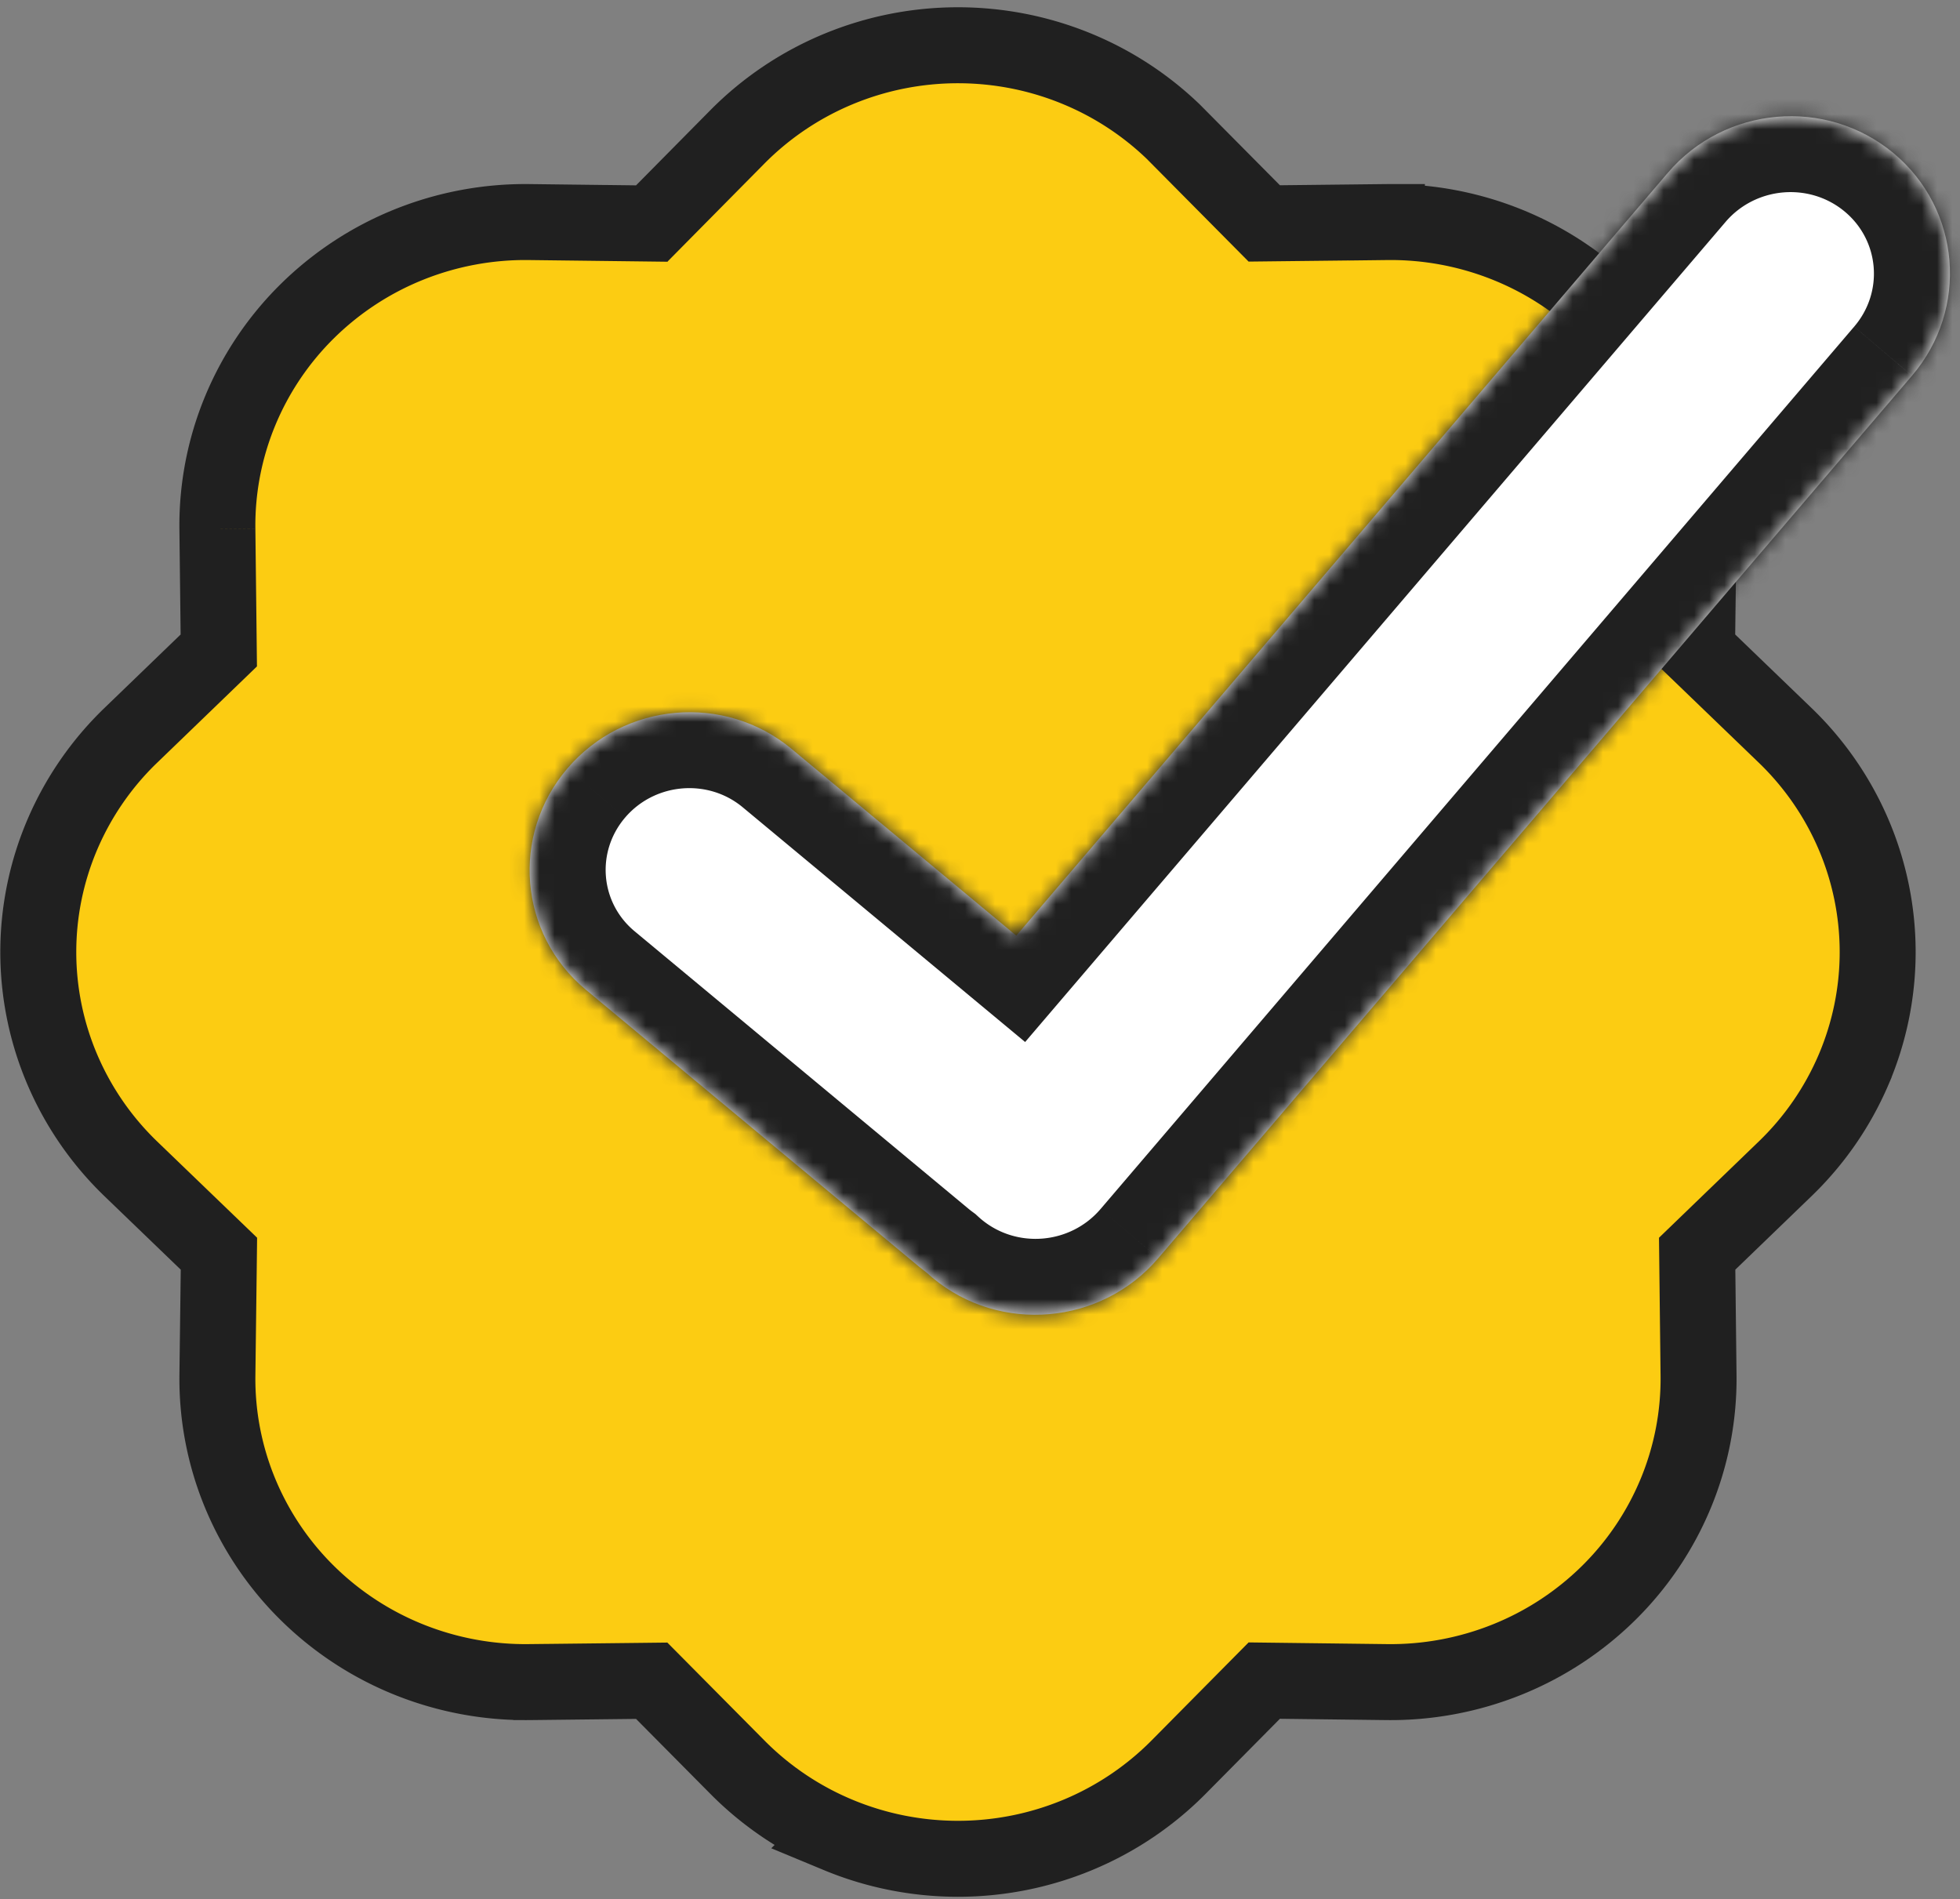 <svg viewBox="0 0 129 125" fill="none" xmlns="http://www.w3.org/2000/svg"><rect x="0" y="0" width="129" height="125" fill="#808080" stroke="none"/><path d="m41.831 14.698 1.063.013.746-.755L48.54 9a20.287 20.287 0 0 1 6.633-4.454 20.544 20.544 0 0 1 7.877-1.568c2.707 0 5.385.533 7.877 1.568a20.3 20.3 0 0 1 6.294 4.119l.341.344 4.901 4.943.746.752 1.057-.012 7.013-.078h.002a20.549 20.549 0 0 1 7.898 1.478 20.3 20.3 0 0 1 6.689 4.38 19.936 19.936 0 0 1 4.432 6.584 19.679 19.679 0 0 1 1.492 7.753v.001l-.087 6.916-.013 1.082.779.75 5.019 4.834a19.939 19.939 0 0 1 4.508 6.531 19.704 19.704 0 0 1 1.583 7.734c0 2.656-.538 5.285-1.583 7.734a19.957 19.957 0 0 1-4.509 6.532l-5.012 4.835-.776.749.012 1.078.079 6.918v.001a19.685 19.685 0 0 1-1.492 7.755 19.93 19.93 0 0 1-4.432 6.584 20.298 20.298 0 0 1-6.689 4.38 20.565 20.565 0 0 1-7.897 1.478h-.001l-7.012-.086-1.06-.013-.747.754-4.9 4.95-.001.001a20.292 20.292 0 0 1-6.634 4.454 20.544 20.544 0 0 1-7.877 1.568c-2.706 0-5.384-.533-7.877-1.568a20.28 20.28 0 0 1-6.634-4.455l-4.902-4.944-.745-.751-1.058.012-7.013.078h-.001a20.572 20.572 0 0 1-7.898-1.478 20.296 20.296 0 0 1-6.69-4.38 19.936 19.936 0 0 1-4.432-6.584 19.695 19.695 0 0 1-1.491-7.755l.087-6.916.013-1.081-.779-.75-5.019-4.834a19.951 19.951 0 0 1-4.508-6.532 19.698 19.698 0 0 1-1.583-7.734c0-2.655.538-5.285 1.583-7.734a19.951 19.951 0 0 1 4.508-6.531h.001l5.011-4.835.777-.75-.012-1.078-.08-6.917v-.002a19.695 19.695 0 0 1 1.492-7.754 19.942 19.942 0 0 1 4.433-6.585 20.298 20.298 0 0 1 6.689-4.38 20.55 20.55 0 0 1 7.897-1.477l7.012.085Z" fill="#FCCC12" stroke="#202020" stroke-width="5"/><mask id="a" fill="#fff"><path fill-rule="evenodd" clip-rule="evenodd" d="M125.839 24.727c3.763-4.405 3.216-10.966-1.222-14.654-4.437-3.687-11.085-3.106-14.847 1.3L66.888 61.576 52.094 49.282c-4.409-3.663-11.014-3.085-14.752 1.292-3.739 4.376-3.195 10.895 1.214 14.559l21.971 18.26c.154.127.311.25.47.368.127.115.256.229.39.34 4.437 3.687 11.085 3.106 14.847-1.3l49.605-58.074Z"/></mask><path fill-rule="evenodd" clip-rule="evenodd" d="M125.839 24.727c3.763-4.405 3.216-10.966-1.222-14.654-4.437-3.687-11.085-3.106-14.847 1.3L66.888 61.576 52.094 49.282c-4.409-3.663-11.014-3.085-14.752 1.292-3.739 4.376-3.195 10.895 1.214 14.559l21.971 18.26c.154.127.311.25.47.368.127.115.256.229.39.34 4.437 3.687 11.085 3.106 14.847-1.3l49.605-58.074Z" fill="#fff"/><path d="m124.617 10.073-3.211 3.846 3.211-3.846Zm1.222 14.654-3.802-3.232 3.802 3.232ZM109.77 11.373l3.801 3.231-3.801-3.231ZM66.888 61.576l-3.212 3.846 3.795 3.154 3.218-3.768-3.801-3.232ZM52.094 49.282l-3.211 3.846 3.211-3.846Zm-14.752 1.292-3.802-3.232 3.802 3.232Zm1.214 14.559-3.212 3.846 3.212-3.846Zm21.971 18.26 3.212-3.846-3.212 3.845Zm.47.368 3.395-3.686-.194-.178-.211-.156-2.99 4.02Zm.39.34 3.211-3.846-3.212 3.846Zm14.847-1.3-3.801-3.232 3.801 3.232Zm45.172-68.882c2.301 1.912 2.583 5.291.631 7.576l7.604 6.464c5.574-6.526 4.761-16.268-1.812-21.731l-6.423 7.69Zm-7.835.685c1.98-2.317 5.5-2.625 7.835-.685l6.423-7.691c-6.54-5.435-16.315-4.58-21.861 1.913l7.603 6.463ZM70.689 64.808l42.882-50.204-7.603-6.463-42.882 50.203 7.603 6.464Zm-21.806-11.68 14.793 12.294L70.1 57.73 55.306 45.437l-6.423 7.691Zm-7.74.677c1.956-2.29 5.434-2.593 7.74-.677l6.423-7.691c-6.512-5.411-16.244-4.56-21.766 1.905l7.603 6.463Zm.624 7.482c-2.273-1.888-2.55-5.225-.624-7.482l-7.603-6.463c-5.55 6.497-4.741 16.197 1.804 21.636l6.423-7.69Zm21.972 18.26-21.972-18.26-6.423 7.691 21.972 18.26 6.423-7.691Zm.248.194a5.469 5.469 0 0 1-.248-.194l-6.423 7.69c.226.19.457.37.692.544l5.979-8.04Zm.611.514a5.569 5.569 0 0 1-.206-.18l-6.79 7.371c.187.171.377.338.573.5l6.423-7.691Zm7.835-.686c-1.98 2.318-5.5 2.626-7.835.686l-6.423 7.691c6.54 5.435 16.315 4.58 21.86-1.913l-7.602-6.464Zm49.604-58.074L72.433 79.569l7.603 6.464L129.64 27.96l-7.604-6.464Z" fill="#202020" mask="url(#a)"/></svg>